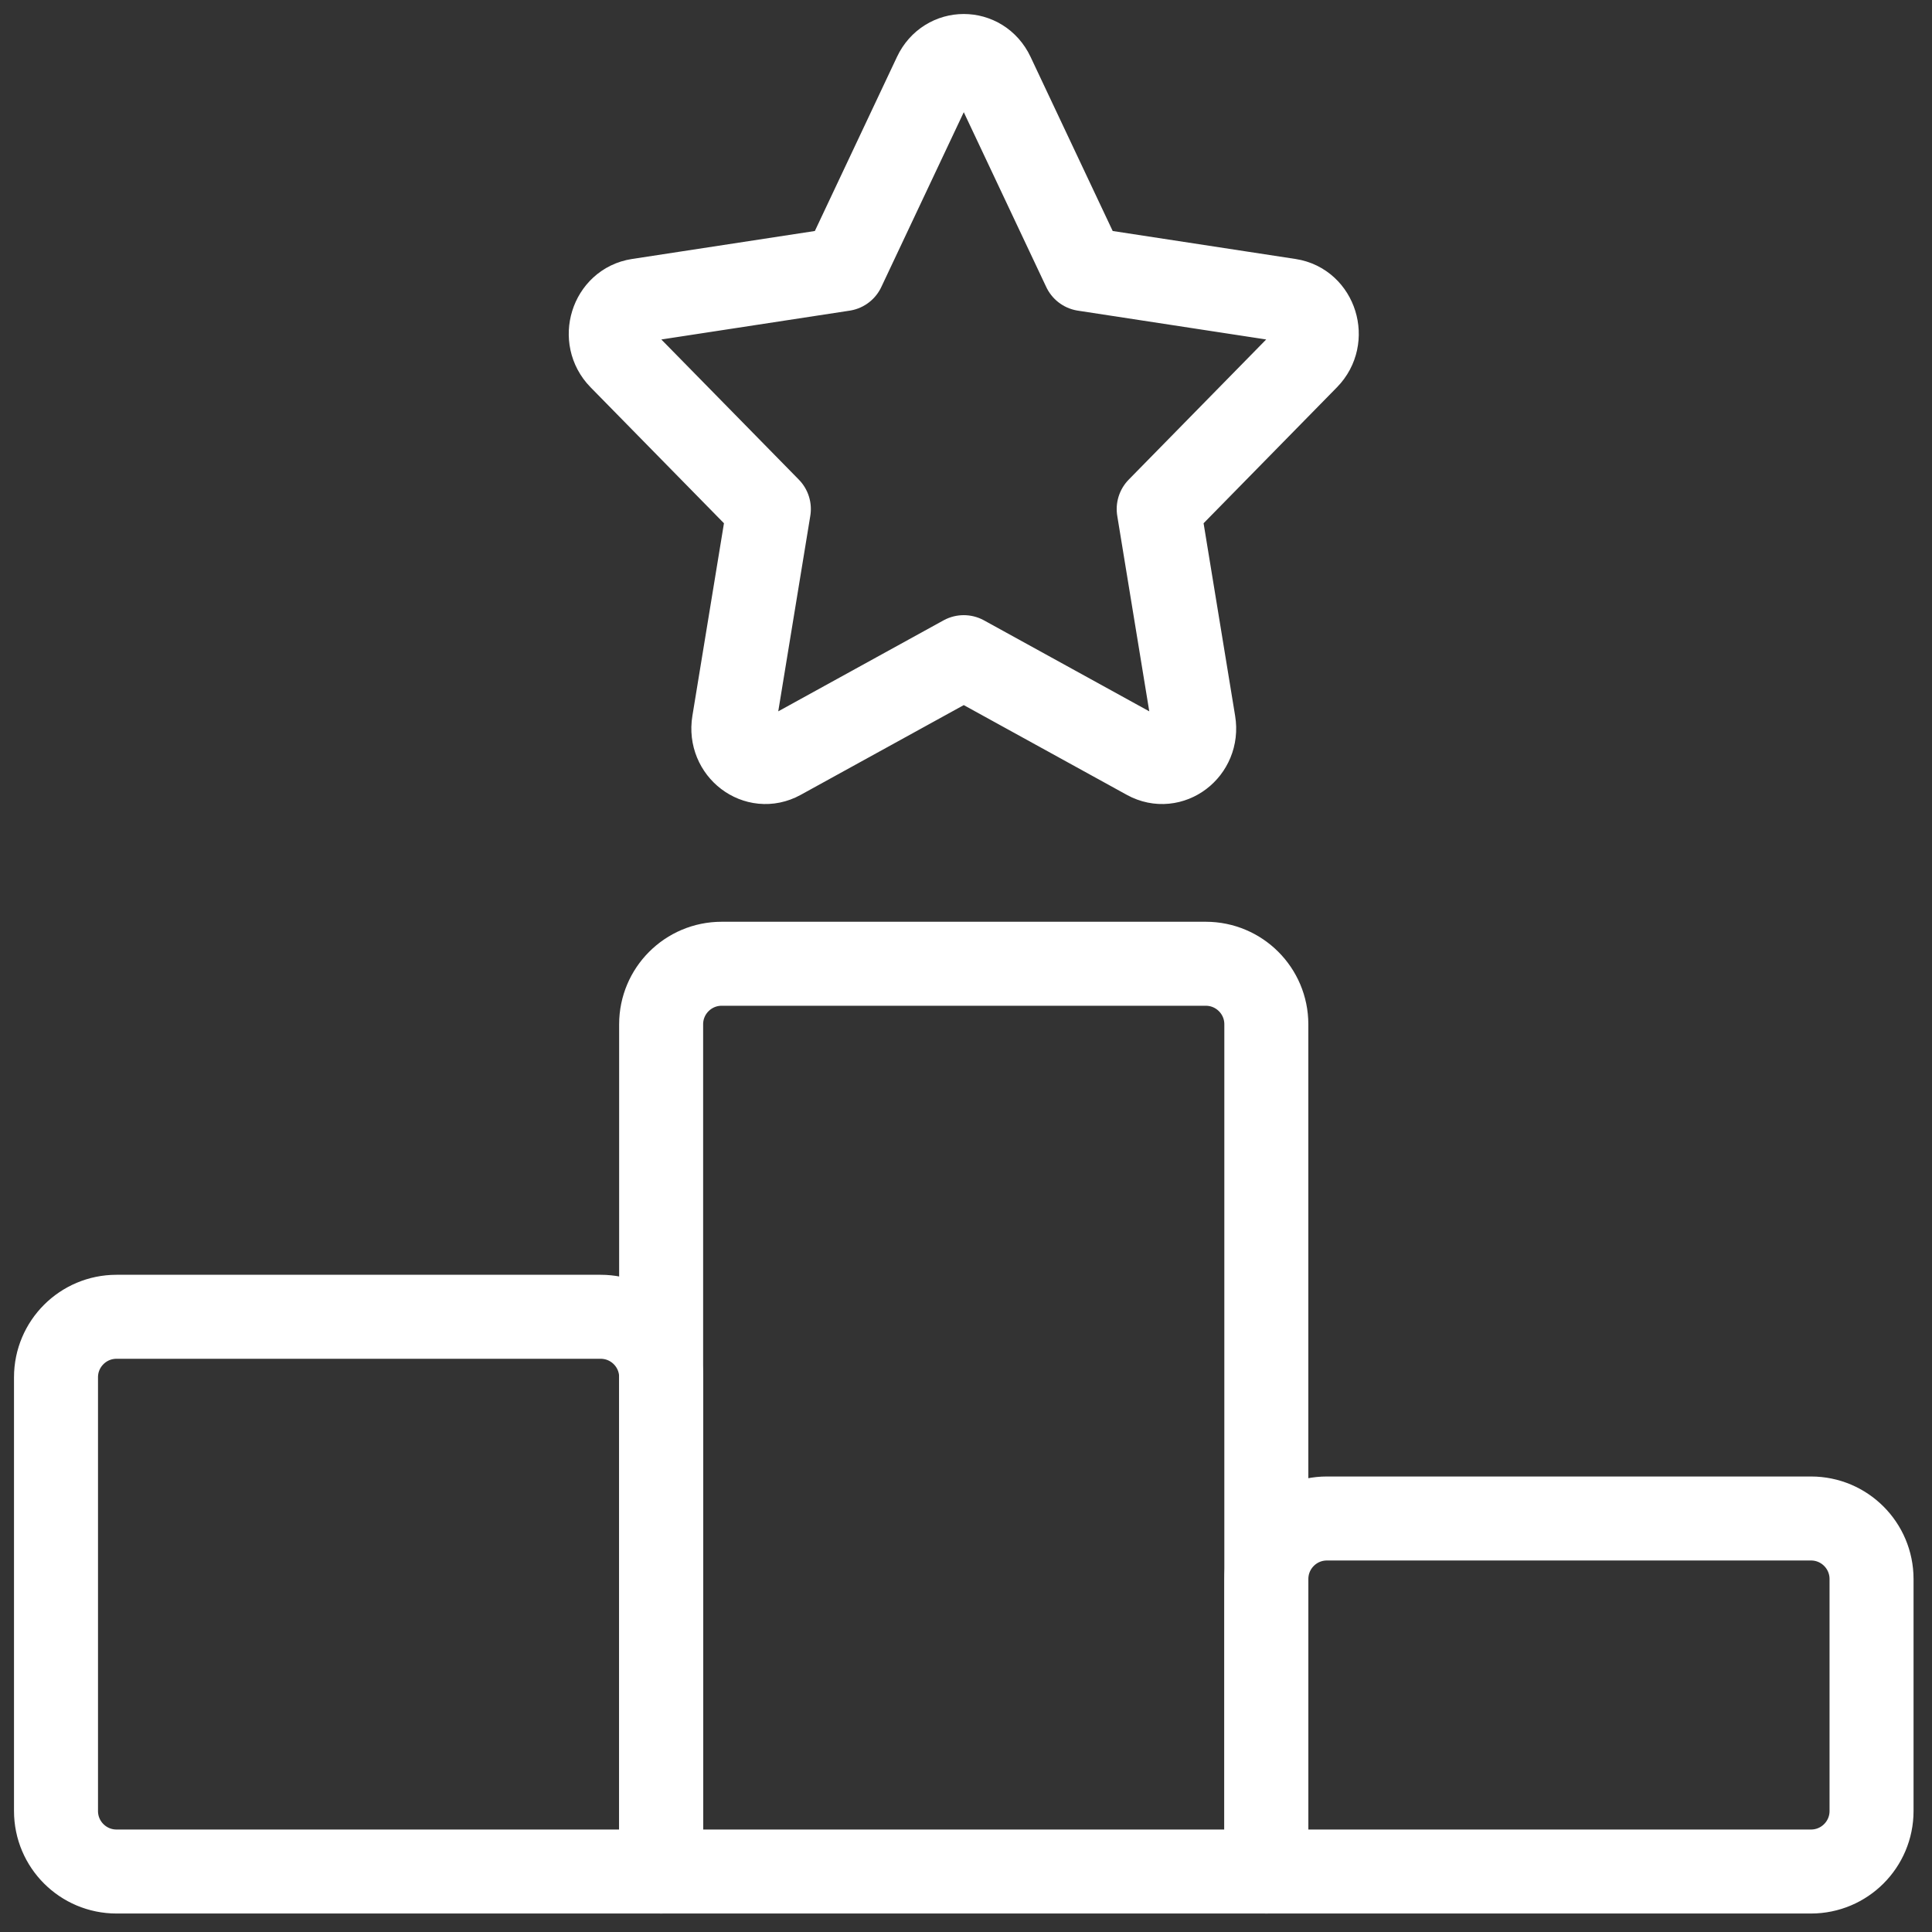 <svg xmlns="http://www.w3.org/2000/svg" width="69" height="69" viewBox="0 0 69 69" fill="none"><rect x="0" y="0" width="69" height="69" fill="#333333" stroke="none"/><g id="&#xF0;&#x9F;&#xA6;&#x86; icon &quot;leaderboard star&quot;"><path id="Vector" d="M45.226 66.84H23.612V36.581C23.612 35.388 24.58 34.42 25.774 34.42H43.064C44.258 34.42 45.226 35.388 45.226 36.581V66.84Z" stroke="white" stroke-width="3" stroke-linecap="round" stroke-linejoin="round"></path><path id="Vector_2" d="M64.68 66.84H45.227V56.394C45.227 55.2 46.195 54.232 47.389 54.232H64.68C65.873 54.232 66.841 55.2 66.841 56.394V64.679C66.841 65.872 65.873 66.84 64.68 66.84Z" stroke="white" stroke-width="3" stroke-linecap="round" stroke-linejoin="round"></path><path id="Vector_3" d="M23.613 66.84V49.189C23.613 47.995 22.646 47.028 21.452 47.028H4.161C2.968 47.028 2 47.995 2 49.189V64.679C2 65.873 2.968 66.84 4.161 66.84H23.613Z" stroke="white" stroke-width="3" stroke-linecap="round" stroke-linejoin="round"></path><path id="Vector_4" d="M30.118 9.612L33.393 2.669C33.813 1.777 35.028 1.777 35.448 2.669L38.723 9.612L46.047 10.733C46.986 10.877 47.361 12.085 46.68 12.779L41.382 18.18L42.632 25.811C42.793 26.791 41.81 27.538 40.969 27.075L34.42 23.47L27.871 27.075C27.03 27.538 26.048 26.791 26.208 25.811L27.459 18.18L22.16 12.779C21.48 12.085 21.854 10.877 22.794 10.733L30.118 9.612Z" stroke="white" stroke-width="3" stroke-linecap="round" stroke-linejoin="round"></path></g></svg>